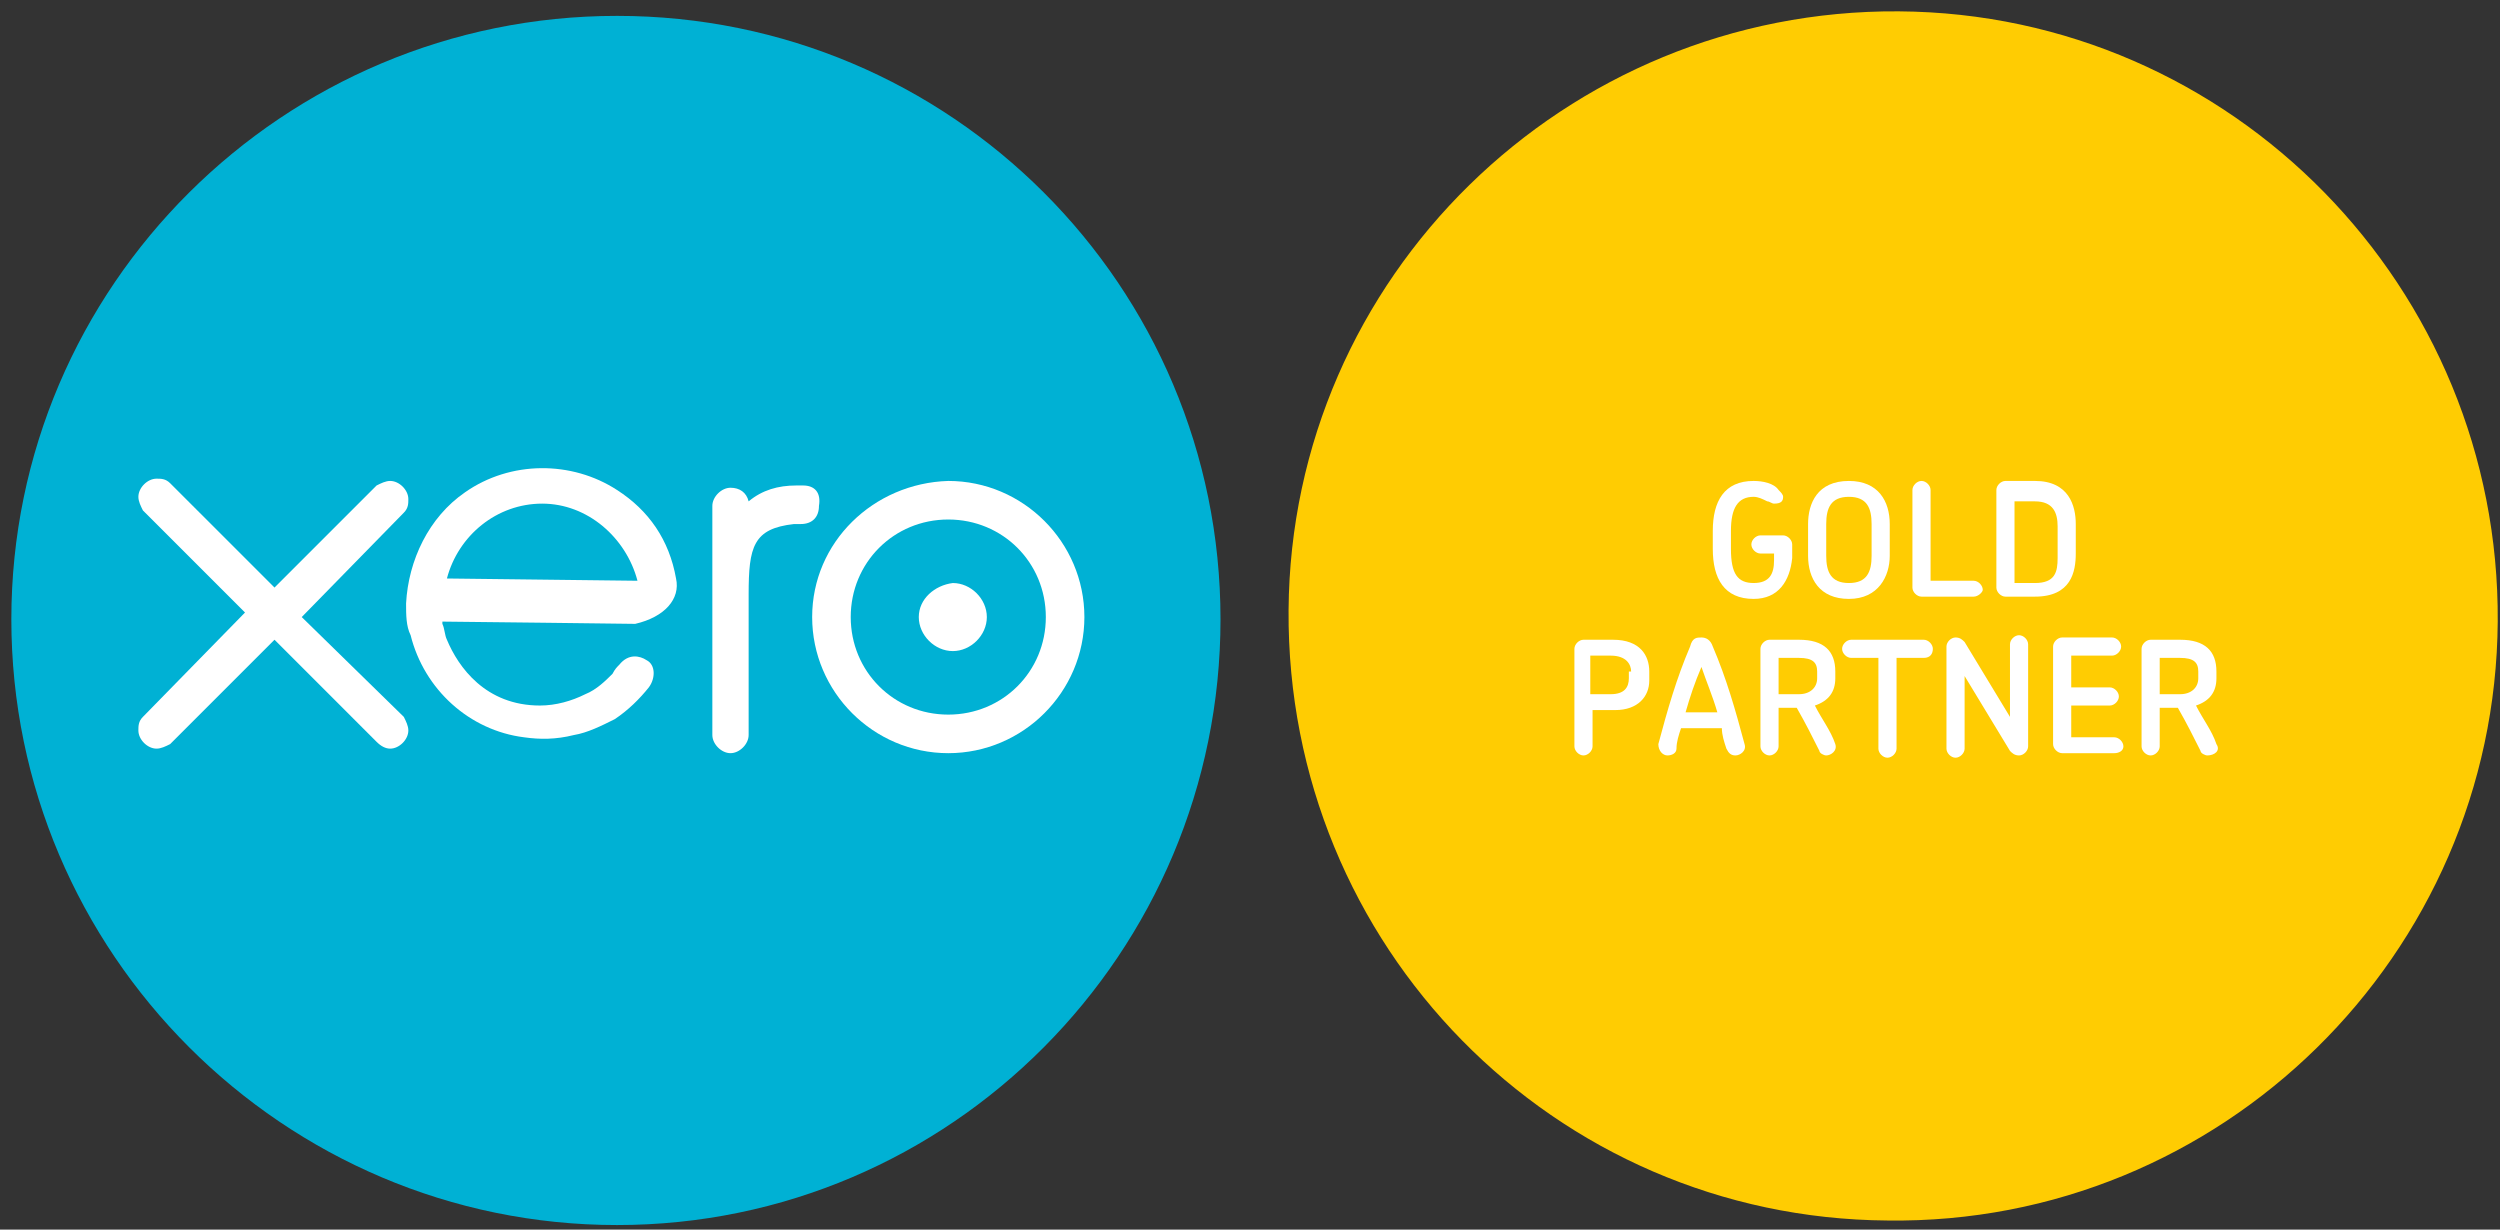 <?xml version="1.0" encoding="UTF-8"?>
<svg xmlns="http://www.w3.org/2000/svg" xmlns:xlink="http://www.w3.org/1999/xlink" version="1.1" id="Layer_1" x="0px" y="0px" viewBox="0 0 110.2 54.2" style="enable-background:new 0 0 110.2 54.2;" xml:space="preserve" width="110.2" height="54.2">
<rect x="0" y="0" width="110.2" height="54.2" fill="#333333" stroke="none"/>
<style type="text/css">
	.st0{fill:#00B1D4;}
	.st1{fill:#FFFFFF;}
	.st2{fill:#FFCC02;}
</style>
<g>
	<path class="st0" d="M27.2,54C41.9,54,53.8,42,53.8,27.3S41.9,0.7,27.2,0.7S0.5,12.6,0.5,27.3S12.5,54,27.2,54"></path>
	<path class="st1" d="M13.3,27.2l4.5-4.6c0.2-0.2,0.2-0.4,0.2-0.6c0-0.4-0.4-0.8-0.8-0.8c-0.2,0-0.4,0.1-0.6,0.2l-4.5,4.5l-4.6-4.6   c-0.2-0.2-0.4-0.2-0.6-0.2c-0.4,0-0.8,0.4-0.8,0.8c0,0.2,0.1,0.4,0.2,0.6l4.5,4.5l-4.5,4.6c-0.2,0.2-0.2,0.4-0.2,0.6   c0,0.4,0.4,0.8,0.8,0.8c0.2,0,0.4-0.1,0.6-0.2l4.6-4.6l4.5,4.5c0.2,0.2,0.4,0.3,0.6,0.3c0.4,0,0.8-0.4,0.8-0.8   c0-0.2-0.1-0.4-0.2-0.6L13.3,27.2z"></path>
	<path class="st1" d="M40.5,27.2c0,0.8,0.7,1.5,1.5,1.5c0.8,0,1.5-0.7,1.5-1.5c0-0.8-0.7-1.5-1.5-1.5C41.2,25.8,40.5,26.4,40.5,27.2   "></path>
	<path class="st1" d="M35.8,27.2c0,3.3,2.7,6,6,6c3.3,0,6-2.7,6-6c0-3.3-2.7-6-6-6C38.5,21.3,35.8,23.9,35.8,27.2 M37.5,27.2   c0-2.4,1.9-4.3,4.3-4.3c2.4,0,4.3,1.9,4.3,4.3c0,2.4-1.9,4.3-4.3,4.3C39.4,31.5,37.5,29.6,37.5,27.2"></path>
	<path class="st1" d="M35.4,21.4h-0.3c-0.8,0-1.5,0.2-2.1,0.7c-0.1-0.4-0.4-0.6-0.8-0.6c-0.4,0-0.8,0.4-0.8,0.8c0,0,0,10.1,0,10.1   c0,0.4,0.4,0.8,0.8,0.8c0.4,0,0.8-0.4,0.8-0.8v-6.2c0-2.1,0.2-2.9,2-3.1c0.2,0,0.3,0,0.3,0c0.5,0,0.8-0.3,0.8-0.8   C36.2,21.7,35.9,21.4,35.4,21.4"></path>
	<path class="st1" d="M29.8,25.5c-0.3-1.7-1.2-3-2.6-3.9c-2-1.3-4.7-1.3-6.7,0.1c-1.6,1.1-2.5,3-2.6,4.9c0,0.5,0,1,0.2,1.4   c0.6,2.4,2.6,4.2,5,4.5c0.7,0.1,1.4,0.1,2.2-0.1c0.6-0.1,1.2-0.4,1.8-0.7c0.6-0.4,1.1-0.9,1.5-1.4c0,0,0,0,0,0   c0.3-0.4,0.3-1-0.1-1.2c-0.3-0.2-0.8-0.3-1.2,0.2c-0.1,0.1-0.2,0.2-0.3,0.4c-0.3,0.3-0.7,0.7-1.2,0.9c-0.6,0.3-1.3,0.5-2,0.5   c-2.4,0-3.6-1.7-4.1-2.9c-0.1-0.2-0.1-0.5-0.2-0.7c0,0,0-0.1,0-0.1c0.5,0,8.5,0.1,8.5,0.1C29.3,27.2,30,26.4,29.8,25.5 M19.7,25.5   C19.7,25.5,19.7,25.5,19.7,25.5c0.5-1.9,2.2-3.3,4.2-3.3c2,0,3.7,1.5,4.2,3.4L19.7,25.5z"></path>
	<path class="st2" d="M83.2,53.8C97.9,54,110,42.1,110.1,27.4c0.1-14.7-11.7-26.8-26.4-26.9S56.9,12.2,56.8,26.9   C56.7,41.7,68.5,53.7,83.2,53.8"></path>
	<path class="st1" d="M77.3,26.4c-1.3,0-1.8-0.9-1.8-2.2v-0.8c0-1.3,0.5-2.2,1.8-2.2c0.4,0,0.9,0.1,1.1,0.4c0.1,0.1,0.2,0.2,0.2,0.3   c0,0.2-0.1,0.3-0.4,0.3c-0.1,0-0.2-0.1-0.3-0.1c-0.2-0.1-0.4-0.2-0.6-0.2c-0.7,0-1,0.5-1,1.5v0.8c0,1.1,0.3,1.5,1,1.5   c0.7,0,0.9-0.4,0.9-1v-0.3h-0.6c-0.2,0-0.4-0.2-0.4-0.4c0-0.2,0.2-0.4,0.4-0.4h1c0.2,0,0.4,0.2,0.4,0.4v0.6   C78.9,25.6,78.4,26.4,77.3,26.4"></path>
	<path class="st1" d="M82.5,23.1c0-0.7-0.2-1.2-1-1.2c-0.8,0-1,0.5-1,1.2v1.4c0,0.7,0.2,1.2,1,1.2c0.8,0,1-0.5,1-1.2V23.1z    M81.5,26.4c-1.3,0-1.8-0.9-1.8-1.9v-1.4c0-0.9,0.4-1.9,1.8-1.9c1.3,0,1.8,0.9,1.8,1.9v1.4C83.3,25.4,82.8,26.4,81.5,26.4"></path>
	<path class="st1" d="M87,26.3h-2.3c-0.2,0-0.4-0.2-0.4-0.4v-4.3c0-0.2,0.2-0.4,0.4-0.4c0.2,0,0.4,0.2,0.4,0.4v4H87   c0.2,0,0.4,0.2,0.4,0.4C87.4,26.1,87.2,26.3,87,26.3"></path>
	<path class="st1" d="M90.7,23.2c0-0.6-0.2-1.1-1-1.1h-0.9v3.6h0.9c0.9,0,1-0.5,1-1.1V23.2z M89.7,26.3h-1.3c-0.2,0-0.4-0.2-0.4-0.4   v-4.3c0-0.2,0.2-0.4,0.4-0.4h1.3c1.5,0,1.8,1.1,1.8,1.9v1.3C91.5,25.2,91.3,26.3,89.7,26.3"></path>
	<g>
		<path class="st1" d="M71.9,29.6c0-0.3-0.2-0.7-0.9-0.7h-0.9v1.7h0.9c0.6,0,0.8-0.3,0.8-0.7V29.6z M71.2,31.3h-1v1.6    c0,0.2-0.2,0.4-0.4,0.4c-0.2,0-0.4-0.2-0.4-0.4v-4.3c0-0.2,0.2-0.4,0.4-0.4h1.3c1.2,0,1.6,0.7,1.6,1.4v0.4    C72.7,30.7,72.2,31.3,71.2,31.3"></path>
		<path class="st1" d="M75,29.4c-0.3,0.7-0.5,1.3-0.7,2h1.4C75.5,30.7,75.2,30,75,29.4 M76.5,33.3c-0.2,0-0.3-0.1-0.4-0.3    c-0.1-0.3-0.2-0.6-0.2-0.9h-1.8c-0.1,0.3-0.2,0.6-0.2,0.9c0,0.2-0.2,0.3-0.4,0.3c-0.2,0-0.4-0.2-0.4-0.5c0.4-1.5,0.8-2.9,1.4-4.3    c0.1-0.4,0.3-0.4,0.5-0.4c0.2,0,0.4,0.1,0.5,0.4c0.6,1.4,1,2.8,1.4,4.3C77,33.1,76.7,33.3,76.5,33.3"></path>
		<path class="st1" d="M80.1,29.6c0-0.4-0.2-0.6-0.8-0.6h-0.9v1.6h0.9c0.5,0,0.8-0.3,0.8-0.7V29.6z M80.5,33.3    c-0.1,0-0.3-0.1-0.3-0.2c-0.3-0.6-0.6-1.2-1-1.9h-0.8v1.7c0,0.2-0.2,0.4-0.4,0.4c-0.2,0-0.4-0.2-0.4-0.4v-4.3    c0-0.2,0.2-0.4,0.4-0.4h1.3c1.1,0,1.6,0.5,1.6,1.4v0.3c0,0.6-0.3,1-0.9,1.2c0.3,0.6,0.7,1.1,0.9,1.7C81,33.1,80.7,33.3,80.5,33.3"></path>
		<path class="st1" d="M84.8,29h-1.2v4c0,0.2-0.2,0.4-0.4,0.4c-0.2,0-0.4-0.2-0.4-0.4v-4h-1.2c-0.2,0-0.4-0.2-0.4-0.4    c0-0.2,0.2-0.4,0.4-0.4h3.2c0.2,0,0.4,0.2,0.4,0.4C85.2,28.8,85.1,29,84.8,29"></path>
		<path class="st1" d="M89,33.3c-0.2,0-0.3-0.1-0.4-0.2l-2-3.3v3.2c0,0.2-0.2,0.4-0.4,0.4c-0.2,0-0.4-0.2-0.4-0.4v-4.5    c0-0.2,0.2-0.4,0.4-0.4c0.2,0,0.3,0.1,0.4,0.2l2,3.3v-3.2c0-0.2,0.2-0.4,0.4-0.4c0.2,0,0.4,0.2,0.4,0.4v4.5    C89.4,33.1,89.2,33.3,89,33.3"></path>
		<path class="st1" d="M93.2,33.2h-2.3c-0.2,0-0.4-0.2-0.4-0.4v-4.3c0-0.2,0.2-0.4,0.4-0.4h2.2c0.2,0,0.4,0.2,0.4,0.4    c0,0.2-0.2,0.4-0.4,0.4h-1.8v1.4H93c0.2,0,0.4,0.2,0.4,0.4c0,0.2-0.2,0.4-0.4,0.4h-1.7v1.4h1.9c0.2,0,0.4,0.2,0.4,0.4    C93.6,33.1,93.4,33.2,93.2,33.2"></path>
		<path class="st1" d="M96.9,29.6c0-0.4-0.2-0.6-0.8-0.6h-0.9v1.6h0.9c0.5,0,0.8-0.3,0.8-0.7V29.6z M97.3,33.3    c-0.1,0-0.3-0.1-0.3-0.2c-0.3-0.6-0.6-1.2-1-1.9h-0.8v1.7c0,0.2-0.2,0.4-0.4,0.4c-0.2,0-0.4-0.2-0.4-0.4v-4.3    c0-0.2,0.2-0.4,0.4-0.4h1.3c1.1,0,1.6,0.5,1.6,1.4v0.3c0,0.6-0.3,1-0.9,1.2c0.3,0.6,0.7,1.1,0.9,1.7    C97.9,33.1,97.6,33.3,97.3,33.3"></path>
	</g>
</g>
</svg>
